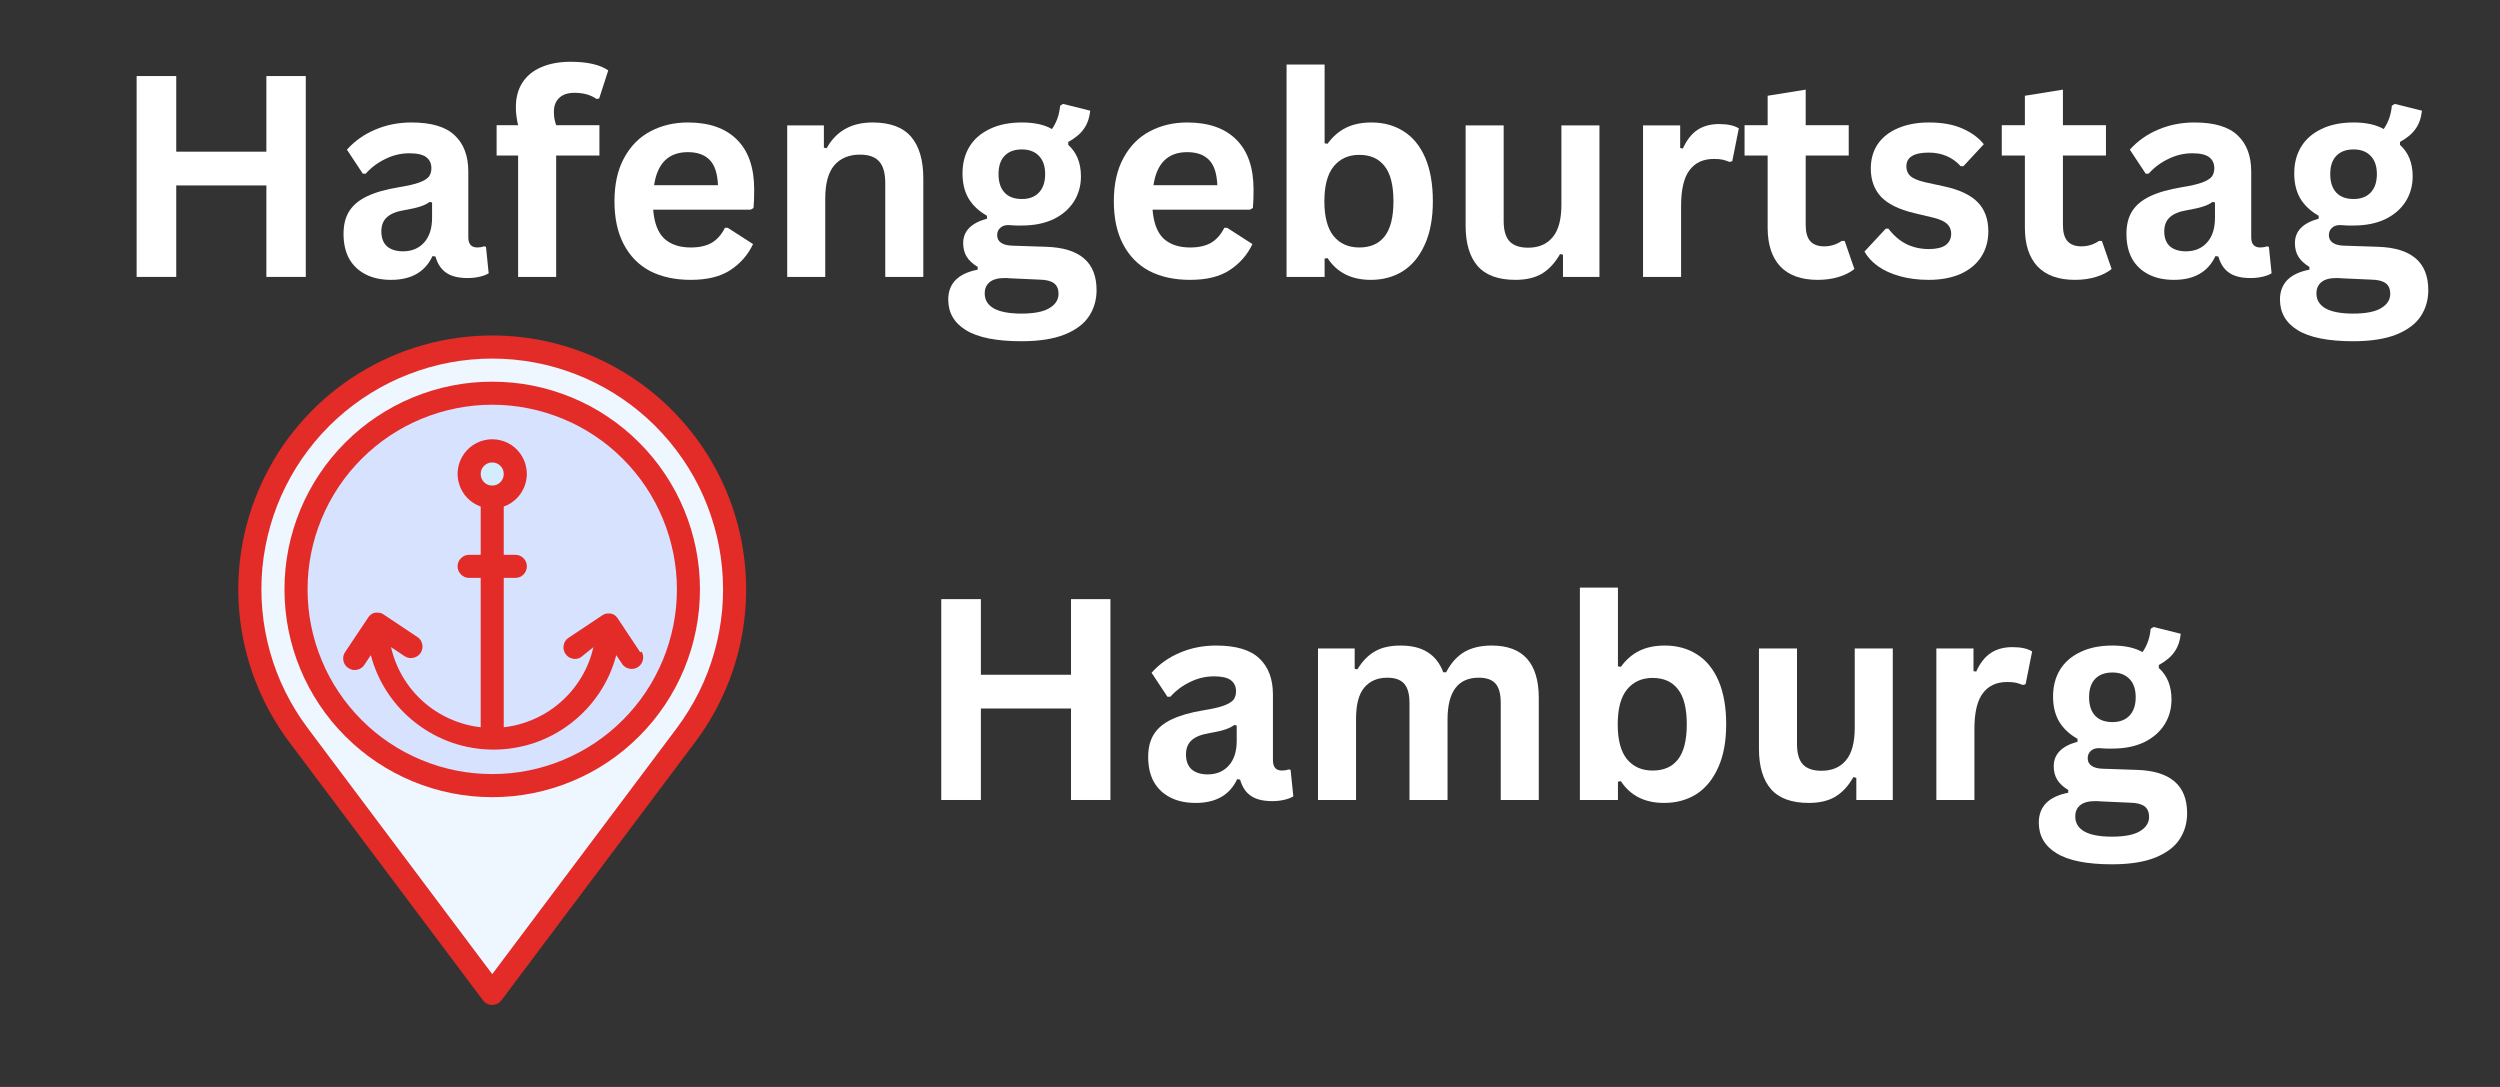 <svg xmlns="http://www.w3.org/2000/svg" xmlns:xlink="http://www.w3.org/1999/xlink" width="230" zoomAndPan="magnify" viewBox="0 0 172.5 75" height="100" preserveAspectRatio="xMidYMid meet" version="1.0"><rect x="0" y="0" width="172.5" height="75" fill="#333333" stroke="none"/><defs><g/><clipPath id="47413c61e6"><path d="M 16 23.148 L 52 23.148 L 52 69.516 L 16 69.516 Z M 16 23.148 " clip-rule="nonzero"/></clipPath></defs><g fill="#ffffff" fill-opacity="1"><g transform="translate(7.63, 19.107)"><g><path d="M 10.75 -8.641 L 10.75 -13.859 L 13.469 -13.859 L 13.469 0 L 10.75 0 L 10.75 -6.312 L 4.531 -6.312 L 4.531 0 L 1.797 0 L 1.797 -13.859 L 4.531 -13.859 L 4.531 -8.641 Z M 10.75 -8.641 "/></g></g></g><g fill="#ffffff" fill-opacity="1"><g transform="translate(22.907, 19.107)"><g><path d="M 4.078 0.203 C 3.398 0.203 2.816 0.078 2.328 -0.172 C 1.836 -0.422 1.457 -0.781 1.188 -1.25 C 0.926 -1.727 0.797 -2.301 0.797 -2.969 C 0.797 -3.594 0.926 -4.113 1.188 -4.531 C 1.457 -4.957 1.867 -5.301 2.422 -5.562 C 2.984 -5.832 3.711 -6.039 4.609 -6.188 C 5.234 -6.289 5.707 -6.398 6.031 -6.516 C 6.352 -6.641 6.57 -6.773 6.688 -6.922 C 6.801 -7.078 6.859 -7.27 6.859 -7.5 C 6.859 -7.832 6.738 -8.086 6.5 -8.266 C 6.27 -8.441 5.883 -8.531 5.344 -8.531 C 4.758 -8.531 4.207 -8.398 3.688 -8.141 C 3.164 -7.891 2.711 -7.551 2.328 -7.125 L 2.125 -7.125 L 1.031 -8.781 C 1.562 -9.375 2.207 -9.832 2.969 -10.156 C 3.738 -10.488 4.578 -10.656 5.484 -10.656 C 6.859 -10.656 7.852 -10.359 8.469 -9.766 C 9.094 -9.18 9.406 -8.348 9.406 -7.266 L 9.406 -2.734 C 9.406 -2.266 9.613 -2.031 10.031 -2.031 C 10.188 -2.031 10.336 -2.055 10.484 -2.109 L 10.625 -2.078 L 10.812 -0.25 C 10.664 -0.156 10.461 -0.078 10.203 -0.016 C 9.941 0.047 9.66 0.078 9.359 0.078 C 8.734 0.078 8.242 -0.039 7.891 -0.281 C 7.535 -0.52 7.285 -0.895 7.141 -1.406 L 6.938 -1.438 C 6.426 -0.344 5.473 0.203 4.078 0.203 Z M 4.906 -1.766 C 5.508 -1.766 5.992 -1.969 6.359 -2.375 C 6.723 -2.781 6.906 -3.348 6.906 -4.078 L 6.906 -5.141 L 6.734 -5.172 C 6.566 -5.047 6.352 -4.941 6.094 -4.859 C 5.844 -4.773 5.477 -4.691 5 -4.609 C 4.438 -4.516 4.031 -4.348 3.781 -4.109 C 3.531 -3.879 3.406 -3.555 3.406 -3.141 C 3.406 -2.691 3.535 -2.348 3.797 -2.109 C 4.066 -1.879 4.438 -1.766 4.906 -1.766 Z M 4.906 -1.766 "/></g></g></g><g fill="#ffffff" fill-opacity="1"><g transform="translate(33.922, 19.107)"><g><path d="M 1.828 0 L 1.828 -8.375 L 0.344 -8.375 L 0.344 -10.469 L 1.828 -10.469 C 1.723 -10.906 1.672 -11.316 1.672 -11.703 C 1.672 -12.367 1.82 -12.938 2.125 -13.406 C 2.426 -13.875 2.859 -14.227 3.422 -14.469 C 3.992 -14.719 4.672 -14.844 5.453 -14.844 C 6.609 -14.844 7.473 -14.645 8.047 -14.25 L 7.422 -12.312 L 7.234 -12.281 C 6.836 -12.562 6.332 -12.703 5.719 -12.703 C 5.25 -12.703 4.895 -12.582 4.656 -12.344 C 4.414 -12.113 4.297 -11.801 4.297 -11.406 C 4.297 -11.238 4.305 -11.082 4.328 -10.938 C 4.359 -10.789 4.398 -10.633 4.453 -10.469 L 7.438 -10.469 L 7.438 -8.375 L 4.453 -8.375 L 4.453 0 Z M 1.828 0 "/></g></g></g><g fill="#ffffff" fill-opacity="1"><g transform="translate(41.461, 19.107)"><g><path d="M 10.328 -4.641 L 3.609 -4.641 C 3.68 -3.723 3.938 -3.055 4.375 -2.641 C 4.82 -2.234 5.43 -2.031 6.203 -2.031 C 6.797 -2.031 7.281 -2.141 7.656 -2.359 C 8.031 -2.586 8.332 -2.93 8.562 -3.391 L 8.75 -3.391 L 10.5 -2.266 C 10.156 -1.535 9.641 -0.941 8.953 -0.484 C 8.266 -0.023 7.348 0.203 6.203 0.203 C 5.117 0.203 4.18 0 3.391 -0.406 C 2.609 -0.82 2.004 -1.438 1.578 -2.25 C 1.148 -3.062 0.938 -4.051 0.938 -5.219 C 0.938 -6.406 1.16 -7.406 1.609 -8.219 C 2.055 -9.039 2.66 -9.648 3.422 -10.047 C 4.191 -10.453 5.051 -10.656 6 -10.656 C 7.477 -10.656 8.609 -10.258 9.391 -9.469 C 10.18 -8.688 10.578 -7.539 10.578 -6.031 C 10.578 -5.477 10.562 -5.051 10.531 -4.75 Z M 8.078 -6.328 C 8.047 -7.129 7.859 -7.707 7.516 -8.062 C 7.172 -8.426 6.664 -8.609 6 -8.609 C 4.676 -8.609 3.898 -7.848 3.672 -6.328 Z M 8.078 -6.328 "/></g></g></g><g fill="#ffffff" fill-opacity="1"><g transform="translate(52.817, 19.107)"><g><path d="M 1.5 0 L 1.5 -10.453 L 4.031 -10.453 L 4.031 -8.922 L 4.219 -8.875 C 4.875 -10.062 5.93 -10.656 7.391 -10.656 C 8.598 -10.656 9.484 -10.328 10.047 -9.672 C 10.609 -9.016 10.891 -8.055 10.891 -6.797 L 10.891 0 L 8.266 0 L 8.266 -6.469 C 8.266 -7.164 8.125 -7.664 7.844 -7.969 C 7.57 -8.281 7.129 -8.438 6.516 -8.438 C 5.766 -8.438 5.176 -8.191 4.75 -7.703 C 4.332 -7.211 4.125 -6.445 4.125 -5.406 L 4.125 0 Z M 1.5 0 "/></g></g></g><g fill="#ffffff" fill-opacity="1"><g transform="translate(65.054, 19.107)"><g><path d="M 5.422 4.438 C 3.691 4.438 2.414 4.18 1.594 3.672 C 0.781 3.172 0.375 2.469 0.375 1.562 C 0.375 1.008 0.547 0.555 0.891 0.203 C 1.242 -0.141 1.75 -0.375 2.406 -0.5 L 2.406 -0.688 C 2.051 -0.906 1.797 -1.145 1.641 -1.406 C 1.484 -1.664 1.406 -1.973 1.406 -2.328 C 1.406 -3.16 1.953 -3.723 3.047 -4.016 L 3.047 -4.219 C 2.484 -4.539 2.062 -4.938 1.781 -5.406 C 1.5 -5.883 1.359 -6.461 1.359 -7.141 C 1.359 -7.836 1.516 -8.445 1.828 -8.969 C 2.148 -9.5 2.617 -9.91 3.234 -10.203 C 3.848 -10.504 4.586 -10.656 5.453 -10.656 C 6.316 -10.656 7.008 -10.504 7.531 -10.203 C 7.852 -10.66 8.039 -11.195 8.094 -11.812 L 8.297 -11.938 L 10.172 -11.469 C 10.117 -10.969 9.973 -10.551 9.734 -10.219 C 9.504 -9.883 9.145 -9.582 8.656 -9.312 L 8.656 -9.109 C 9.238 -8.586 9.531 -7.863 9.531 -6.938 C 9.531 -6.289 9.367 -5.711 9.047 -5.203 C 8.723 -4.691 8.254 -4.285 7.641 -3.984 C 7.023 -3.691 6.297 -3.547 5.453 -3.547 L 5.047 -3.547 C 4.797 -3.566 4.617 -3.578 4.516 -3.578 C 4.273 -3.578 4.086 -3.508 3.953 -3.375 C 3.816 -3.25 3.75 -3.082 3.75 -2.875 C 3.75 -2.656 3.836 -2.484 4.016 -2.359 C 4.191 -2.234 4.453 -2.164 4.797 -2.156 L 7.141 -2.078 C 9.453 -2.004 10.609 -1.008 10.609 0.906 C 10.609 1.582 10.438 2.18 10.094 2.703 C 9.75 3.234 9.191 3.656 8.422 3.969 C 7.648 4.281 6.648 4.438 5.422 4.438 Z M 5.453 -5.375 C 5.953 -5.375 6.344 -5.52 6.625 -5.812 C 6.914 -6.113 7.062 -6.539 7.062 -7.094 C 7.062 -7.645 6.914 -8.066 6.625 -8.359 C 6.344 -8.648 5.953 -8.797 5.453 -8.797 C 4.941 -8.797 4.547 -8.648 4.266 -8.359 C 3.984 -8.066 3.844 -7.645 3.844 -7.094 C 3.844 -6.539 3.984 -6.113 4.266 -5.812 C 4.547 -5.52 4.941 -5.375 5.453 -5.375 Z M 5.422 2.531 C 6.316 2.531 6.969 2.398 7.375 2.141 C 7.781 1.891 7.984 1.566 7.984 1.172 C 7.984 0.836 7.879 0.594 7.672 0.438 C 7.461 0.281 7.133 0.195 6.688 0.188 L 4.609 0.094 C 4.547 0.094 4.484 0.086 4.422 0.078 C 4.359 0.078 4.301 0.078 4.25 0.078 C 3.801 0.078 3.461 0.172 3.234 0.359 C 3.004 0.547 2.891 0.805 2.891 1.141 C 2.891 1.586 3.098 1.93 3.516 2.172 C 3.941 2.41 4.578 2.531 5.422 2.531 Z M 5.422 2.531 "/></g></g></g><g fill="#ffffff" fill-opacity="1"><g transform="translate(75.917, 19.107)"><g><path d="M 10.328 -4.641 L 3.609 -4.641 C 3.68 -3.723 3.938 -3.055 4.375 -2.641 C 4.82 -2.234 5.43 -2.031 6.203 -2.031 C 6.797 -2.031 7.281 -2.141 7.656 -2.359 C 8.031 -2.586 8.332 -2.93 8.562 -3.391 L 8.75 -3.391 L 10.5 -2.266 C 10.156 -1.535 9.641 -0.941 8.953 -0.484 C 8.266 -0.023 7.348 0.203 6.203 0.203 C 5.117 0.203 4.18 0 3.391 -0.406 C 2.609 -0.82 2.004 -1.438 1.578 -2.25 C 1.148 -3.062 0.938 -4.051 0.938 -5.219 C 0.938 -6.406 1.16 -7.406 1.609 -8.219 C 2.055 -9.039 2.66 -9.648 3.422 -10.047 C 4.191 -10.453 5.051 -10.656 6 -10.656 C 7.477 -10.656 8.609 -10.258 9.391 -9.469 C 10.18 -8.688 10.578 -7.539 10.578 -6.031 C 10.578 -5.477 10.562 -5.051 10.531 -4.75 Z M 8.078 -6.328 C 8.047 -7.129 7.859 -7.707 7.516 -8.062 C 7.172 -8.426 6.664 -8.609 6 -8.609 C 4.676 -8.609 3.898 -7.848 3.672 -6.328 Z M 8.078 -6.328 "/></g></g></g><g fill="#ffffff" fill-opacity="1"><g transform="translate(87.273, 19.107)"><g><path d="M 7.312 0.203 C 5.977 0.203 4.984 -0.297 4.328 -1.297 L 4.125 -1.266 L 4.125 0 L 1.5 0 L 1.5 -14.656 L 4.125 -14.656 L 4.125 -9.219 L 4.328 -9.188 C 4.691 -9.688 5.117 -10.055 5.609 -10.297 C 6.098 -10.535 6.68 -10.656 7.359 -10.656 C 8.203 -10.656 8.941 -10.453 9.578 -10.047 C 10.211 -9.648 10.707 -9.047 11.062 -8.234 C 11.414 -7.422 11.594 -6.414 11.594 -5.219 C 11.594 -4.031 11.406 -3.031 11.031 -2.219 C 10.664 -1.406 10.16 -0.797 9.516 -0.391 C 8.879 0.004 8.145 0.203 7.312 0.203 Z M 6.516 -2.031 C 7.285 -2.031 7.867 -2.285 8.266 -2.797 C 8.672 -3.316 8.875 -4.125 8.875 -5.219 C 8.875 -6.32 8.672 -7.129 8.266 -7.641 C 7.867 -8.16 7.285 -8.422 6.516 -8.422 C 5.773 -8.422 5.188 -8.156 4.75 -7.625 C 4.32 -7.094 4.109 -6.289 4.109 -5.219 C 4.109 -4.145 4.32 -3.344 4.75 -2.812 C 5.188 -2.289 5.773 -2.031 6.516 -2.031 Z M 6.516 -2.031 "/></g></g></g><g fill="#ffffff" fill-opacity="1"><g transform="translate(99.784, 19.107)"><g><path d="M 4.781 0.203 C 3.602 0.203 2.734 -0.113 2.172 -0.75 C 1.617 -1.395 1.344 -2.32 1.344 -3.531 L 1.344 -10.453 L 3.969 -10.453 L 3.969 -3.859 C 3.969 -3.223 4.102 -2.754 4.375 -2.453 C 4.656 -2.16 5.082 -2.016 5.656 -2.016 C 6.383 -2.016 6.945 -2.254 7.344 -2.734 C 7.75 -3.211 7.953 -3.961 7.953 -4.984 L 7.953 -10.453 L 10.578 -10.453 L 10.578 0 L 8.062 0 L 8.062 -1.531 L 7.859 -1.578 C 7.523 -0.984 7.113 -0.535 6.625 -0.234 C 6.145 0.055 5.531 0.203 4.781 0.203 Z M 4.781 0.203 "/></g></g></g><g fill="#ffffff" fill-opacity="1"><g transform="translate(111.87, 19.107)"><g><path d="M 1.5 0 L 1.5 -10.453 L 4.062 -10.453 L 4.062 -8.891 L 4.25 -8.859 C 4.508 -9.441 4.844 -9.867 5.25 -10.141 C 5.656 -10.41 6.156 -10.547 6.75 -10.547 C 7.344 -10.547 7.797 -10.445 8.109 -10.25 L 7.656 -7.984 L 7.453 -7.938 C 7.285 -8.008 7.125 -8.062 6.969 -8.094 C 6.812 -8.125 6.617 -8.141 6.391 -8.141 C 5.648 -8.141 5.086 -7.879 4.703 -7.359 C 4.316 -6.848 4.125 -6.023 4.125 -4.891 L 4.125 0 Z M 1.5 0 "/></g></g></g><g fill="#ffffff" fill-opacity="1"><g transform="translate(120.062, 19.107)"><g><path d="M 7.219 -2.484 L 7.891 -0.547 C 7.609 -0.316 7.25 -0.133 6.812 0 C 6.383 0.133 5.898 0.203 5.359 0.203 C 4.234 0.203 3.375 -0.102 2.781 -0.719 C 2.195 -1.344 1.906 -2.238 1.906 -3.406 L 1.906 -8.375 L 0.312 -8.375 L 0.312 -10.469 L 1.906 -10.469 L 1.906 -12.5 L 4.531 -12.922 L 4.531 -10.469 L 7.5 -10.469 L 7.5 -8.375 L 4.531 -8.375 L 4.531 -3.594 C 4.531 -3.082 4.633 -2.707 4.844 -2.469 C 5.062 -2.227 5.379 -2.109 5.797 -2.109 C 6.254 -2.109 6.66 -2.234 7.016 -2.484 Z M 7.219 -2.484 "/></g></g></g><g fill="#ffffff" fill-opacity="1"><g transform="translate(128.179, 19.107)"><g><path d="M 4.891 0.203 C 4.172 0.203 3.516 0.117 2.922 -0.047 C 2.328 -0.211 1.82 -0.441 1.406 -0.734 C 0.988 -1.035 0.676 -1.375 0.469 -1.75 L 1.938 -3.328 L 2.125 -3.328 C 2.477 -2.859 2.891 -2.504 3.359 -2.266 C 3.836 -2.035 4.352 -1.922 4.906 -1.922 C 5.414 -1.922 5.801 -2.008 6.062 -2.188 C 6.32 -2.375 6.453 -2.641 6.453 -2.984 C 6.453 -3.254 6.359 -3.477 6.172 -3.656 C 5.984 -3.832 5.68 -3.973 5.266 -4.078 L 3.891 -4.406 C 2.848 -4.656 2.086 -5.031 1.609 -5.531 C 1.141 -6.039 0.906 -6.688 0.906 -7.469 C 0.906 -8.125 1.066 -8.691 1.391 -9.172 C 1.723 -9.648 2.191 -10.016 2.797 -10.266 C 3.398 -10.523 4.102 -10.656 4.906 -10.656 C 5.844 -10.656 6.617 -10.516 7.234 -10.234 C 7.859 -9.961 8.348 -9.602 8.703 -9.156 L 7.297 -7.641 L 7.109 -7.641 C 6.816 -7.961 6.488 -8.195 6.125 -8.344 C 5.758 -8.5 5.352 -8.578 4.906 -8.578 C 3.875 -8.578 3.359 -8.258 3.359 -7.625 C 3.359 -7.352 3.453 -7.129 3.641 -6.953 C 3.836 -6.785 4.176 -6.645 4.656 -6.531 L 5.953 -6.25 C 7.016 -6.02 7.789 -5.656 8.281 -5.156 C 8.77 -4.656 9.016 -3.984 9.016 -3.141 C 9.016 -2.473 8.848 -1.883 8.516 -1.375 C 8.191 -0.875 7.719 -0.484 7.094 -0.203 C 6.477 0.066 5.742 0.203 4.891 0.203 Z M 4.891 0.203 "/></g></g></g><g fill="#ffffff" fill-opacity="1"><g transform="translate(137.811, 19.107)"><g><path d="M 7.219 -2.484 L 7.891 -0.547 C 7.609 -0.316 7.25 -0.133 6.812 0 C 6.383 0.133 5.898 0.203 5.359 0.203 C 4.234 0.203 3.375 -0.102 2.781 -0.719 C 2.195 -1.344 1.906 -2.238 1.906 -3.406 L 1.906 -8.375 L 0.312 -8.375 L 0.312 -10.469 L 1.906 -10.469 L 1.906 -12.5 L 4.531 -12.922 L 4.531 -10.469 L 7.5 -10.469 L 7.5 -8.375 L 4.531 -8.375 L 4.531 -3.594 C 4.531 -3.082 4.633 -2.707 4.844 -2.469 C 5.062 -2.227 5.379 -2.109 5.797 -2.109 C 6.254 -2.109 6.66 -2.234 7.016 -2.484 Z M 7.219 -2.484 "/></g></g></g><g fill="#ffffff" fill-opacity="1"><g transform="translate(145.928, 19.107)"><g><path d="M 4.078 0.203 C 3.398 0.203 2.816 0.078 2.328 -0.172 C 1.836 -0.422 1.457 -0.781 1.188 -1.25 C 0.926 -1.727 0.797 -2.301 0.797 -2.969 C 0.797 -3.594 0.926 -4.113 1.188 -4.531 C 1.457 -4.957 1.867 -5.301 2.422 -5.562 C 2.984 -5.832 3.711 -6.039 4.609 -6.188 C 5.234 -6.289 5.707 -6.398 6.031 -6.516 C 6.352 -6.641 6.57 -6.773 6.688 -6.922 C 6.801 -7.078 6.859 -7.27 6.859 -7.5 C 6.859 -7.832 6.738 -8.086 6.5 -8.266 C 6.27 -8.441 5.883 -8.531 5.344 -8.531 C 4.758 -8.531 4.207 -8.398 3.688 -8.141 C 3.164 -7.891 2.711 -7.551 2.328 -7.125 L 2.125 -7.125 L 1.031 -8.781 C 1.562 -9.375 2.207 -9.832 2.969 -10.156 C 3.738 -10.488 4.578 -10.656 5.484 -10.656 C 6.859 -10.656 7.852 -10.359 8.469 -9.766 C 9.094 -9.18 9.406 -8.348 9.406 -7.266 L 9.406 -2.734 C 9.406 -2.266 9.613 -2.031 10.031 -2.031 C 10.188 -2.031 10.336 -2.055 10.484 -2.109 L 10.625 -2.078 L 10.812 -0.25 C 10.664 -0.156 10.461 -0.078 10.203 -0.016 C 9.941 0.047 9.66 0.078 9.359 0.078 C 8.734 0.078 8.242 -0.039 7.891 -0.281 C 7.535 -0.52 7.285 -0.895 7.141 -1.406 L 6.938 -1.438 C 6.426 -0.344 5.473 0.203 4.078 0.203 Z M 4.906 -1.766 C 5.508 -1.766 5.992 -1.969 6.359 -2.375 C 6.723 -2.781 6.906 -3.348 6.906 -4.078 L 6.906 -5.141 L 6.734 -5.172 C 6.566 -5.047 6.352 -4.941 6.094 -4.859 C 5.844 -4.773 5.477 -4.691 5 -4.609 C 4.438 -4.516 4.031 -4.348 3.781 -4.109 C 3.531 -3.879 3.406 -3.555 3.406 -3.141 C 3.406 -2.691 3.535 -2.348 3.797 -2.109 C 4.066 -1.879 4.438 -1.766 4.906 -1.766 Z M 4.906 -1.766 "/></g></g></g><g fill="#ffffff" fill-opacity="1"><g transform="translate(156.943, 19.107)"><g><path d="M 5.422 4.438 C 3.691 4.438 2.414 4.18 1.594 3.672 C 0.781 3.172 0.375 2.469 0.375 1.562 C 0.375 1.008 0.547 0.555 0.891 0.203 C 1.242 -0.141 1.75 -0.375 2.406 -0.5 L 2.406 -0.688 C 2.051 -0.906 1.797 -1.145 1.641 -1.406 C 1.484 -1.664 1.406 -1.973 1.406 -2.328 C 1.406 -3.16 1.953 -3.723 3.047 -4.016 L 3.047 -4.219 C 2.484 -4.539 2.062 -4.938 1.781 -5.406 C 1.5 -5.883 1.359 -6.461 1.359 -7.141 C 1.359 -7.836 1.516 -8.445 1.828 -8.969 C 2.148 -9.5 2.617 -9.91 3.234 -10.203 C 3.848 -10.504 4.586 -10.656 5.453 -10.656 C 6.316 -10.656 7.008 -10.504 7.531 -10.203 C 7.852 -10.66 8.039 -11.195 8.094 -11.812 L 8.297 -11.938 L 10.172 -11.469 C 10.117 -10.969 9.973 -10.551 9.734 -10.219 C 9.504 -9.883 9.145 -9.582 8.656 -9.312 L 8.656 -9.109 C 9.238 -8.586 9.531 -7.863 9.531 -6.938 C 9.531 -6.289 9.367 -5.711 9.047 -5.203 C 8.723 -4.691 8.254 -4.285 7.641 -3.984 C 7.023 -3.691 6.297 -3.547 5.453 -3.547 L 5.047 -3.547 C 4.797 -3.566 4.617 -3.578 4.516 -3.578 C 4.273 -3.578 4.086 -3.508 3.953 -3.375 C 3.816 -3.25 3.75 -3.082 3.75 -2.875 C 3.75 -2.656 3.836 -2.484 4.016 -2.359 C 4.191 -2.234 4.453 -2.164 4.797 -2.156 L 7.141 -2.078 C 9.453 -2.004 10.609 -1.008 10.609 0.906 C 10.609 1.582 10.438 2.18 10.094 2.703 C 9.75 3.234 9.191 3.656 8.422 3.969 C 7.648 4.281 6.648 4.438 5.422 4.438 Z M 5.453 -5.375 C 5.953 -5.375 6.344 -5.52 6.625 -5.812 C 6.914 -6.113 7.062 -6.539 7.062 -7.094 C 7.062 -7.645 6.914 -8.066 6.625 -8.359 C 6.344 -8.648 5.953 -8.797 5.453 -8.797 C 4.941 -8.797 4.547 -8.648 4.266 -8.359 C 3.984 -8.066 3.844 -7.645 3.844 -7.094 C 3.844 -6.539 3.984 -6.113 4.266 -5.812 C 4.547 -5.52 4.941 -5.375 5.453 -5.375 Z M 5.422 2.531 C 6.316 2.531 6.969 2.398 7.375 2.141 C 7.781 1.891 7.984 1.566 7.984 1.172 C 7.984 0.836 7.879 0.594 7.672 0.438 C 7.461 0.281 7.133 0.195 6.688 0.188 L 4.609 0.094 C 4.547 0.094 4.484 0.086 4.422 0.078 C 4.359 0.078 4.301 0.078 4.25 0.078 C 3.801 0.078 3.461 0.172 3.234 0.359 C 3.004 0.547 2.891 0.805 2.891 1.141 C 2.891 1.586 3.098 1.93 3.516 2.172 C 3.941 2.41 4.578 2.531 5.422 2.531 Z M 5.422 2.531 "/></g></g></g><g clip-path="url(#47413c61e6)"><path fill="#e32c27" d="M 33.965 23.148 C 32.336 23.148 30.742 23.371 29.176 23.816 C 27.609 24.262 26.137 24.91 24.754 25.766 C 23.367 26.621 22.129 27.648 21.031 28.852 C 19.934 30.051 19.02 31.379 18.293 32.836 C 17.566 34.289 17.051 35.816 16.746 37.414 C 16.445 39.012 16.367 40.621 16.512 42.242 C 16.66 43.863 17.023 45.434 17.609 46.953 C 18.191 48.469 18.973 49.879 19.945 51.184 L 33.324 69.02 C 33.402 69.121 33.496 69.199 33.605 69.254 C 33.719 69.312 33.84 69.34 33.965 69.34 C 34.09 69.34 34.207 69.312 34.32 69.254 C 34.43 69.199 34.523 69.121 34.602 69.02 L 47.98 51.184 C 48.957 49.879 49.734 48.469 50.32 46.953 C 50.902 45.434 51.266 43.863 51.414 42.242 C 51.559 40.621 51.48 39.012 51.18 37.414 C 50.875 35.816 50.363 34.289 49.633 32.836 C 48.906 31.379 47.992 30.051 46.895 28.852 C 45.801 27.648 44.559 26.621 43.176 25.766 C 41.789 24.91 40.316 24.262 38.75 23.816 C 37.188 23.371 35.59 23.148 33.965 23.148 Z M 33.965 23.148 " fill-opacity="1" fill-rule="nonzero"/></g><path fill="#eef6ff" d="M 46.707 50.227 L 33.965 67.215 L 21.223 50.227 C 20.633 49.441 20.121 48.605 19.684 47.727 C 19.25 46.844 18.898 45.934 18.633 44.988 C 18.367 44.039 18.188 43.078 18.102 42.102 C 18.012 41.121 18.016 40.145 18.105 39.164 C 18.199 38.188 18.383 37.227 18.652 36.281 C 18.922 35.336 19.277 34.426 19.719 33.547 C 20.156 32.668 20.672 31.836 21.266 31.055 C 21.859 30.27 22.52 29.547 23.246 28.887 C 23.973 28.227 24.754 27.637 25.59 27.121 C 26.426 26.605 27.301 26.168 28.219 25.816 C 29.133 25.461 30.074 25.191 31.039 25.012 C 32.008 24.832 32.98 24.742 33.965 24.742 C 34.945 24.742 35.918 24.832 36.887 25.012 C 37.852 25.191 38.793 25.461 39.707 25.816 C 40.625 26.168 41.5 26.605 42.336 27.121 C 43.172 27.637 43.953 28.227 44.68 28.887 C 45.406 29.547 46.066 30.27 46.66 31.055 C 47.254 31.836 47.77 32.668 48.211 33.547 C 48.648 34.426 49.004 35.336 49.273 36.281 C 49.547 37.227 49.727 38.188 49.82 39.164 C 49.914 40.145 49.914 41.121 49.828 42.102 C 49.738 43.078 49.562 44.039 49.293 44.988 C 49.027 45.934 48.68 46.844 48.242 47.727 C 47.809 48.605 47.293 49.441 46.707 50.227 Z M 46.707 50.227 " fill-opacity="1" fill-rule="nonzero"/><path fill="#e32c27" d="M 33.965 26.336 C 33.023 26.336 32.09 26.426 31.168 26.609 C 30.242 26.793 29.348 27.066 28.477 27.426 C 27.609 27.785 26.781 28.227 26 28.75 C 25.215 29.273 24.492 29.867 23.828 30.535 C 23.16 31.199 22.566 31.922 22.043 32.707 C 21.52 33.488 21.078 34.316 20.719 35.184 C 20.359 36.055 20.086 36.949 19.902 37.875 C 19.719 38.797 19.629 39.73 19.629 40.668 C 19.629 41.609 19.719 42.543 19.902 43.465 C 20.086 44.391 20.359 45.285 20.719 46.156 C 21.078 47.023 21.52 47.852 22.043 48.633 C 22.566 49.418 23.16 50.141 23.828 50.805 C 24.492 51.473 25.215 52.066 26 52.59 C 26.781 53.113 27.609 53.555 28.477 53.914 C 29.348 54.273 30.242 54.547 31.168 54.73 C 32.09 54.914 33.023 55.004 33.965 55.004 C 34.906 55.004 35.836 54.914 36.762 54.73 C 37.684 54.547 38.578 54.273 39.449 53.914 C 40.32 53.555 41.145 53.113 41.926 52.59 C 42.711 52.066 43.434 51.473 44.098 50.805 C 44.766 50.141 45.359 49.418 45.883 48.633 C 46.406 47.852 46.848 47.023 47.207 46.156 C 47.566 45.285 47.84 44.391 48.023 43.465 C 48.207 42.543 48.297 41.609 48.297 40.668 C 48.297 39.73 48.207 38.797 48.023 37.875 C 47.84 36.949 47.566 36.055 47.207 35.184 C 46.848 34.316 46.406 33.488 45.883 32.707 C 45.359 31.922 44.766 31.199 44.098 30.535 C 43.434 29.867 42.711 29.273 41.926 28.75 C 41.145 28.227 40.32 27.785 39.449 27.426 C 38.578 27.066 37.684 26.793 36.762 26.609 C 35.836 26.426 34.906 26.336 33.965 26.336 Z M 33.965 26.336 " fill-opacity="1" fill-rule="nonzero"/><path fill="#d7e2ff" d="M 33.965 53.41 C 33.125 53.41 32.297 53.332 31.477 53.168 C 30.656 53.004 29.859 52.762 29.086 52.441 C 28.312 52.121 27.578 51.73 26.883 51.266 C 26.188 50.801 25.543 50.273 24.953 49.68 C 24.363 49.09 23.832 48.445 23.367 47.75 C 22.902 47.055 22.512 46.32 22.191 45.547 C 21.871 44.773 21.629 43.977 21.465 43.156 C 21.301 42.336 21.223 41.508 21.223 40.668 C 21.223 39.832 21.301 39.004 21.465 38.184 C 21.629 37.363 21.871 36.566 22.191 35.793 C 22.512 35.02 22.902 34.285 23.367 33.59 C 23.832 32.895 24.363 32.25 24.953 31.66 C 25.543 31.066 26.188 30.539 26.883 30.074 C 27.578 29.609 28.312 29.219 29.086 28.898 C 29.859 28.578 30.656 28.336 31.477 28.172 C 32.297 28.008 33.125 27.926 33.965 27.926 C 34.801 27.926 35.629 28.008 36.449 28.172 C 37.27 28.336 38.066 28.578 38.84 28.898 C 39.613 29.219 40.348 29.609 41.043 30.074 C 41.738 30.539 42.383 31.066 42.973 31.66 C 43.566 32.25 44.094 32.895 44.559 33.59 C 45.023 34.285 45.414 35.02 45.734 35.793 C 46.055 36.566 46.297 37.363 46.461 38.184 C 46.625 39.004 46.707 39.832 46.707 40.668 C 46.707 41.508 46.625 42.336 46.461 43.156 C 46.297 43.977 46.055 44.773 45.734 45.547 C 45.414 46.32 45.023 47.055 44.559 47.75 C 44.094 48.445 43.566 49.09 42.973 49.68 C 42.383 50.273 41.738 50.801 41.043 51.266 C 40.348 51.73 39.613 52.121 38.84 52.441 C 38.066 52.762 37.27 53.004 36.449 53.168 C 35.629 53.332 34.801 53.41 33.965 53.41 Z M 33.965 53.41 " fill-opacity="1" fill-rule="nonzero"/><path fill="#e32c27" d="M 44.18 45.012 L 42.59 42.621 C 42.539 42.559 42.484 42.5 42.422 42.453 L 42.363 42.414 C 42.297 42.379 42.227 42.352 42.148 42.336 C 42.074 42.324 41.996 42.324 41.918 42.336 L 41.84 42.336 C 41.75 42.355 41.664 42.387 41.586 42.438 L 39.195 44.031 C 39.027 44.156 38.926 44.324 38.891 44.535 C 38.855 44.742 38.895 44.934 39.012 45.109 C 39.129 45.285 39.293 45.398 39.496 45.445 C 39.703 45.492 39.898 45.461 40.078 45.352 L 40.949 44.652 C 40.781 45.375 40.512 46.059 40.133 46.699 C 39.754 47.34 39.289 47.906 38.734 48.402 C 38.18 48.898 37.562 49.297 36.887 49.598 C 36.207 49.902 35.5 50.098 34.758 50.18 L 34.758 39.875 L 35.555 39.875 C 35.777 39.875 35.965 39.797 36.121 39.641 C 36.273 39.484 36.352 39.297 36.352 39.078 C 36.352 38.855 36.273 38.668 36.121 38.516 C 35.965 38.359 35.777 38.281 35.555 38.281 L 34.758 38.281 L 34.758 34.953 C 34.938 34.891 35.102 34.809 35.258 34.707 C 35.418 34.605 35.559 34.488 35.688 34.352 C 35.816 34.219 35.93 34.07 36.023 33.906 C 36.117 33.746 36.191 33.578 36.246 33.398 C 36.301 33.219 36.336 33.039 36.348 32.852 C 36.359 32.664 36.348 32.48 36.316 32.297 C 36.285 32.109 36.234 31.934 36.16 31.762 C 36.086 31.59 35.996 31.43 35.883 31.277 C 35.773 31.129 35.645 30.992 35.504 30.871 C 35.359 30.754 35.207 30.648 35.039 30.566 C 34.871 30.48 34.699 30.418 34.516 30.375 C 34.336 30.332 34.148 30.309 33.965 30.309 C 33.777 30.309 33.594 30.332 33.41 30.375 C 33.23 30.418 33.055 30.48 32.887 30.566 C 32.723 30.648 32.566 30.754 32.422 30.871 C 32.281 30.992 32.152 31.129 32.043 31.277 C 31.93 31.43 31.84 31.59 31.766 31.762 C 31.691 31.934 31.641 32.109 31.609 32.297 C 31.578 32.48 31.566 32.664 31.578 32.852 C 31.59 33.039 31.625 33.219 31.68 33.398 C 31.734 33.578 31.809 33.746 31.902 33.906 C 31.996 34.07 32.109 34.219 32.238 34.352 C 32.367 34.488 32.512 34.605 32.668 34.707 C 32.824 34.809 32.992 34.891 33.168 34.953 L 33.168 38.281 L 32.371 38.281 C 32.152 38.281 31.961 38.359 31.809 38.516 C 31.652 38.668 31.574 38.855 31.574 39.078 C 31.574 39.297 31.652 39.484 31.809 39.641 C 31.961 39.797 32.152 39.875 32.371 39.875 L 33.168 39.875 L 33.168 50.18 C 32.43 50.098 31.719 49.902 31.043 49.598 C 30.363 49.297 29.746 48.898 29.191 48.402 C 28.637 47.906 28.172 47.34 27.793 46.699 C 27.418 46.059 27.145 45.375 26.98 44.652 L 27.949 45.297 C 28.133 45.406 28.328 45.434 28.531 45.387 C 28.738 45.34 28.902 45.23 29.02 45.055 C 29.137 44.879 29.176 44.688 29.141 44.477 C 29.105 44.27 29.004 44.102 28.836 43.977 L 26.445 42.383 C 26.363 42.332 26.277 42.297 26.184 42.277 L 26.109 42.277 C 26.031 42.266 25.953 42.266 25.871 42.277 C 25.797 42.293 25.727 42.32 25.656 42.359 L 25.602 42.398 C 25.539 42.445 25.48 42.5 25.434 42.566 L 23.84 44.953 C 23.703 45.137 23.652 45.34 23.691 45.566 C 23.73 45.793 23.844 45.969 24.035 46.094 C 24.227 46.223 24.43 46.262 24.656 46.211 C 24.879 46.16 25.047 46.035 25.164 45.84 L 25.586 45.203 C 25.832 46.137 26.223 47.008 26.758 47.812 C 27.293 48.617 27.945 49.312 28.711 49.902 C 29.477 50.492 30.316 50.945 31.23 51.258 C 32.148 51.566 33.09 51.723 34.055 51.723 C 35.023 51.723 35.961 51.566 36.879 51.258 C 37.793 50.945 38.633 50.492 39.398 49.902 C 40.164 49.312 40.816 48.617 41.352 47.812 C 41.887 47.008 42.277 46.137 42.523 45.203 L 42.945 45.84 C 43.074 46.008 43.242 46.109 43.449 46.145 C 43.656 46.18 43.852 46.141 44.027 46.023 C 44.203 45.902 44.312 45.742 44.359 45.535 C 44.406 45.332 44.375 45.137 44.27 44.953 Z M 44.18 45.012 " fill-opacity="1" fill-rule="nonzero"/><path fill="#d3ecfe" d="M 34.758 32.707 C 34.758 32.926 34.684 33.113 34.527 33.27 C 34.371 33.426 34.184 33.504 33.965 33.504 C 33.742 33.504 33.555 33.426 33.398 33.27 C 33.246 33.113 33.168 32.926 33.168 32.707 C 33.168 32.484 33.246 32.297 33.398 32.145 C 33.555 31.988 33.742 31.91 33.965 31.91 C 34.184 31.91 34.371 31.988 34.527 32.145 C 34.684 32.297 34.758 32.484 34.758 32.707 Z M 34.758 32.707 " fill-opacity="1" fill-rule="nonzero"/><g fill="#ffffff" fill-opacity="1"><g transform="translate(63.15, 55.199)"><g><path d="M 10.75 -8.641 L 10.75 -13.859 L 13.469 -13.859 L 13.469 0 L 10.75 0 L 10.75 -6.312 L 4.531 -6.312 L 4.531 0 L 1.797 0 L 1.797 -13.859 L 4.531 -13.859 L 4.531 -8.641 Z M 10.75 -8.641 "/></g></g></g><g fill="#ffffff" fill-opacity="1"><g transform="translate(78.427, 55.199)"><g><path d="M 4.078 0.203 C 3.398 0.203 2.816 0.078 2.328 -0.172 C 1.836 -0.422 1.457 -0.781 1.188 -1.25 C 0.926 -1.727 0.797 -2.301 0.797 -2.969 C 0.797 -3.594 0.926 -4.113 1.188 -4.531 C 1.457 -4.957 1.867 -5.301 2.422 -5.562 C 2.984 -5.832 3.711 -6.039 4.609 -6.188 C 5.234 -6.289 5.707 -6.398 6.031 -6.516 C 6.352 -6.641 6.57 -6.773 6.688 -6.922 C 6.801 -7.078 6.859 -7.27 6.859 -7.5 C 6.859 -7.832 6.738 -8.086 6.5 -8.266 C 6.27 -8.441 5.883 -8.531 5.344 -8.531 C 4.758 -8.531 4.207 -8.398 3.688 -8.141 C 3.164 -7.891 2.711 -7.551 2.328 -7.125 L 2.125 -7.125 L 1.031 -8.781 C 1.562 -9.375 2.207 -9.832 2.969 -10.156 C 3.738 -10.488 4.578 -10.656 5.484 -10.656 C 6.859 -10.656 7.852 -10.359 8.469 -9.766 C 9.094 -9.18 9.406 -8.348 9.406 -7.266 L 9.406 -2.734 C 9.406 -2.266 9.613 -2.031 10.031 -2.031 C 10.188 -2.031 10.336 -2.055 10.484 -2.109 L 10.625 -2.078 L 10.812 -0.25 C 10.664 -0.156 10.461 -0.078 10.203 -0.016 C 9.941 0.047 9.66 0.078 9.359 0.078 C 8.734 0.078 8.242 -0.039 7.891 -0.281 C 7.535 -0.52 7.285 -0.895 7.141 -1.406 L 6.938 -1.438 C 6.426 -0.344 5.473 0.203 4.078 0.203 Z M 4.906 -1.766 C 5.508 -1.766 5.992 -1.969 6.359 -2.375 C 6.723 -2.781 6.906 -3.348 6.906 -4.078 L 6.906 -5.141 L 6.734 -5.172 C 6.566 -5.047 6.352 -4.941 6.094 -4.859 C 5.844 -4.773 5.477 -4.691 5 -4.609 C 4.438 -4.516 4.031 -4.348 3.781 -4.109 C 3.531 -3.879 3.406 -3.555 3.406 -3.141 C 3.406 -2.691 3.535 -2.348 3.797 -2.109 C 4.066 -1.879 4.438 -1.766 4.906 -1.766 Z M 4.906 -1.766 "/></g></g></g><g fill="#ffffff" fill-opacity="1"><g transform="translate(89.442, 55.199)"><g><path d="M 1.5 0 L 1.5 -10.453 L 4.031 -10.453 L 4.031 -9.047 L 4.219 -9.016 C 4.562 -9.578 4.961 -9.988 5.422 -10.25 C 5.879 -10.52 6.469 -10.656 7.188 -10.656 C 7.969 -10.656 8.598 -10.5 9.078 -10.188 C 9.566 -9.875 9.922 -9.414 10.141 -8.812 L 10.344 -8.812 C 10.664 -9.438 11.078 -9.898 11.578 -10.203 C 12.086 -10.504 12.723 -10.656 13.484 -10.656 C 15.648 -10.656 16.734 -9.445 16.734 -7.031 L 16.734 0 L 14.109 0 L 14.109 -6.703 C 14.109 -7.316 13.988 -7.758 13.75 -8.031 C 13.508 -8.301 13.125 -8.438 12.594 -8.438 C 11.156 -8.438 10.438 -7.473 10.438 -5.547 L 10.438 0 L 7.812 0 L 7.812 -6.703 C 7.812 -7.316 7.688 -7.758 7.438 -8.031 C 7.195 -8.301 6.812 -8.438 6.281 -8.438 C 5.602 -8.438 5.07 -8.207 4.688 -7.75 C 4.312 -7.301 4.125 -6.582 4.125 -5.594 L 4.125 0 Z M 1.5 0 "/></g></g></g><g fill="#ffffff" fill-opacity="1"><g transform="translate(107.513, 55.199)"><g><path d="M 7.312 0.203 C 5.977 0.203 4.984 -0.297 4.328 -1.297 L 4.125 -1.266 L 4.125 0 L 1.5 0 L 1.5 -14.656 L 4.125 -14.656 L 4.125 -9.219 L 4.328 -9.188 C 4.691 -9.688 5.117 -10.055 5.609 -10.297 C 6.098 -10.535 6.68 -10.656 7.359 -10.656 C 8.203 -10.656 8.941 -10.453 9.578 -10.047 C 10.211 -9.648 10.707 -9.047 11.062 -8.234 C 11.414 -7.422 11.594 -6.414 11.594 -5.219 C 11.594 -4.031 11.406 -3.031 11.031 -2.219 C 10.664 -1.406 10.16 -0.797 9.516 -0.391 C 8.879 0.004 8.145 0.203 7.312 0.203 Z M 6.516 -2.031 C 7.285 -2.031 7.867 -2.285 8.266 -2.797 C 8.672 -3.316 8.875 -4.125 8.875 -5.219 C 8.875 -6.32 8.672 -7.129 8.266 -7.641 C 7.867 -8.16 7.285 -8.422 6.516 -8.422 C 5.773 -8.422 5.188 -8.156 4.75 -7.625 C 4.32 -7.094 4.109 -6.289 4.109 -5.219 C 4.109 -4.145 4.32 -3.344 4.75 -2.812 C 5.188 -2.289 5.773 -2.031 6.516 -2.031 Z M 6.516 -2.031 "/></g></g></g><g fill="#ffffff" fill-opacity="1"><g transform="translate(120.024, 55.199)"><g><path d="M 4.781 0.203 C 3.602 0.203 2.734 -0.113 2.172 -0.75 C 1.617 -1.395 1.344 -2.32 1.344 -3.531 L 1.344 -10.453 L 3.969 -10.453 L 3.969 -3.859 C 3.969 -3.223 4.102 -2.754 4.375 -2.453 C 4.656 -2.16 5.082 -2.016 5.656 -2.016 C 6.383 -2.016 6.945 -2.254 7.344 -2.734 C 7.75 -3.211 7.953 -3.961 7.953 -4.984 L 7.953 -10.453 L 10.578 -10.453 L 10.578 0 L 8.062 0 L 8.062 -1.531 L 7.859 -1.578 C 7.523 -0.984 7.113 -0.535 6.625 -0.234 C 6.145 0.055 5.531 0.203 4.781 0.203 Z M 4.781 0.203 "/></g></g></g><g fill="#ffffff" fill-opacity="1"><g transform="translate(132.109, 55.199)"><g><path d="M 1.5 0 L 1.5 -10.453 L 4.062 -10.453 L 4.062 -8.891 L 4.25 -8.859 C 4.508 -9.441 4.844 -9.867 5.25 -10.141 C 5.656 -10.41 6.156 -10.547 6.75 -10.547 C 7.344 -10.547 7.797 -10.445 8.109 -10.25 L 7.656 -7.984 L 7.453 -7.938 C 7.285 -8.008 7.125 -8.062 6.969 -8.094 C 6.812 -8.125 6.617 -8.141 6.391 -8.141 C 5.648 -8.141 5.086 -7.879 4.703 -7.359 C 4.316 -6.848 4.125 -6.023 4.125 -4.891 L 4.125 0 Z M 1.5 0 "/></g></g></g><g fill="#ffffff" fill-opacity="1"><g transform="translate(140.302, 55.199)"><g><path d="M 5.422 4.438 C 3.691 4.438 2.414 4.18 1.594 3.672 C 0.781 3.172 0.375 2.469 0.375 1.562 C 0.375 1.008 0.547 0.555 0.891 0.203 C 1.242 -0.141 1.75 -0.375 2.406 -0.5 L 2.406 -0.688 C 2.051 -0.906 1.797 -1.145 1.641 -1.406 C 1.484 -1.664 1.406 -1.973 1.406 -2.328 C 1.406 -3.16 1.953 -3.723 3.047 -4.016 L 3.047 -4.219 C 2.484 -4.539 2.062 -4.938 1.781 -5.406 C 1.5 -5.883 1.359 -6.461 1.359 -7.141 C 1.359 -7.836 1.516 -8.445 1.828 -8.969 C 2.148 -9.5 2.617 -9.91 3.234 -10.203 C 3.848 -10.504 4.586 -10.656 5.453 -10.656 C 6.316 -10.656 7.008 -10.504 7.531 -10.203 C 7.852 -10.66 8.039 -11.195 8.094 -11.812 L 8.297 -11.938 L 10.172 -11.469 C 10.117 -10.969 9.973 -10.551 9.734 -10.219 C 9.504 -9.883 9.145 -9.582 8.656 -9.312 L 8.656 -9.109 C 9.238 -8.586 9.531 -7.863 9.531 -6.938 C 9.531 -6.289 9.367 -5.711 9.047 -5.203 C 8.723 -4.691 8.254 -4.285 7.641 -3.984 C 7.023 -3.691 6.297 -3.547 5.453 -3.547 L 5.047 -3.547 C 4.797 -3.566 4.617 -3.578 4.516 -3.578 C 4.273 -3.578 4.086 -3.508 3.953 -3.375 C 3.816 -3.25 3.75 -3.082 3.75 -2.875 C 3.75 -2.656 3.836 -2.484 4.016 -2.359 C 4.191 -2.234 4.453 -2.164 4.797 -2.156 L 7.141 -2.078 C 9.453 -2.004 10.609 -1.008 10.609 0.906 C 10.609 1.582 10.438 2.18 10.094 2.703 C 9.75 3.234 9.191 3.656 8.422 3.969 C 7.648 4.281 6.648 4.438 5.422 4.438 Z M 5.453 -5.375 C 5.953 -5.375 6.344 -5.52 6.625 -5.812 C 6.914 -6.113 7.062 -6.539 7.062 -7.094 C 7.062 -7.645 6.914 -8.066 6.625 -8.359 C 6.344 -8.648 5.953 -8.797 5.453 -8.797 C 4.941 -8.797 4.547 -8.648 4.266 -8.359 C 3.984 -8.066 3.844 -7.645 3.844 -7.094 C 3.844 -6.539 3.984 -6.113 4.266 -5.812 C 4.547 -5.52 4.941 -5.375 5.453 -5.375 Z M 5.422 2.531 C 6.316 2.531 6.969 2.398 7.375 2.141 C 7.781 1.891 7.984 1.566 7.984 1.172 C 7.984 0.836 7.879 0.594 7.672 0.438 C 7.461 0.281 7.133 0.195 6.688 0.188 L 4.609 0.094 C 4.547 0.094 4.484 0.086 4.422 0.078 C 4.359 0.078 4.301 0.078 4.25 0.078 C 3.801 0.078 3.461 0.172 3.234 0.359 C 3.004 0.547 2.891 0.805 2.891 1.141 C 2.891 1.586 3.098 1.93 3.516 2.172 C 3.941 2.41 4.578 2.531 5.422 2.531 Z M 5.422 2.531 "/></g></g></g></svg>